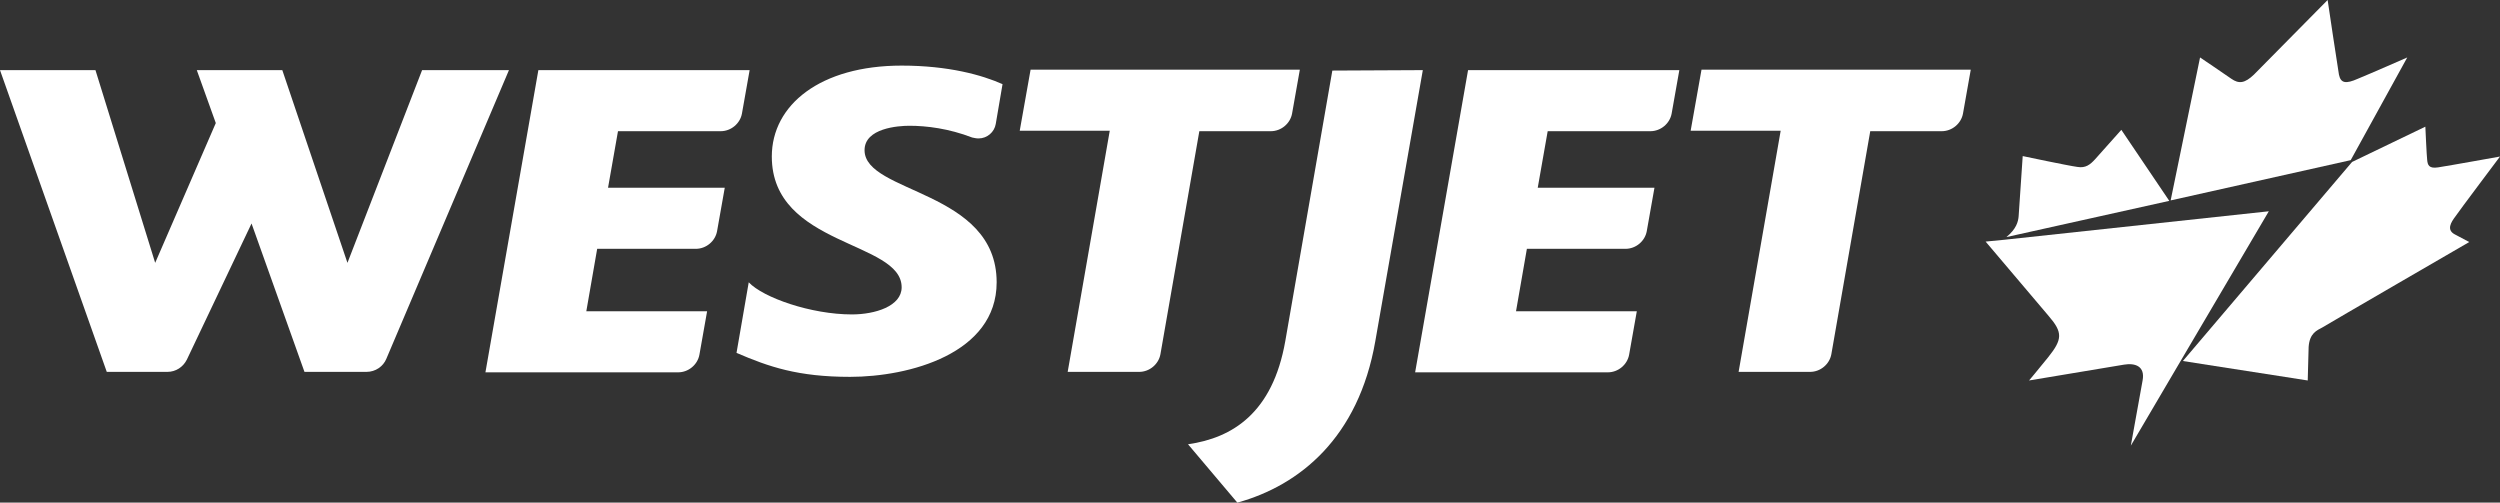 <?xml version="1.0" encoding="utf-8"?>
<!-- Generator: Adobe Illustrator 24.0.3, SVG Export Plug-In . SVG Version: 6.00 Build 0)  -->
<svg version="1.1" id="Layer_1" xmlns="http://www.w3.org/2000/svg" xmlns:xlink="http://www.w3.org/1999/xlink" x="0px" y="0px"
	 viewBox="0 0 552.6 111.1" style="enable-background:new 0 0 552.6 111.1;" xml:space="preserve">
<rect x="0" y="0" width="552.6" height="111.1" fill="#333333" stroke="none"/>
<style type="text/css">
	.st0{fill:#FFFFFF;}
</style>
<g>
	<path class="st0" d="M112.5,15.5L85.4,79.3C84.7,81,83,82.2,81,82.2H67.3L55.6,49.4L41.3,79.5c-0.8,1.6-2.4,2.7-4.3,2.7H23.6
		L0,15.5h21.1l13.2,42.6l13.4-30.9l-4.2-11.7h18.9l14.4,42.6l16.5-42.6H112.5z"/>
	<path class="st0" d="M165.7,15.5l-1.7,9.6c-0.4,2.2-2.4,3.9-4.7,3.9h-22.7l-2.2,12.5h25.8l-1.7,9.6c-0.4,2.2-2.4,3.9-4.7,3.9H132
		l-2.4,13.8h26.7l-1.7,9.6c-0.4,2.2-2.4,3.9-4.7,3.9h-42.6L119,15.5H165.7z"/>
	<path class="st0" d="M220.3,62.4c0,15.8-19.4,20.9-32.4,20.9c-11.5,0-17.9-2.2-25.1-5.3l2.7-15.6c3.2,3.4,13.8,7.1,22.8,7.1
		c5.1,0,11-1.8,11-6c0-10.3-28.7-9-28.7-28.9c0-11.4,10.7-20.1,28.7-20.1c10.4,0,17.8,2.1,22.3,4.1l-1.5,8.8
		c-0.3,1.8-1.9,3.2-3.8,3.2c-0.5,0-0.9-0.1-1.4-0.2c-5.2-2-10.1-2.6-13.9-2.6c-2.4,0-9.9,0.5-9.9,5.4
		C191.1,42.8,220.3,42,220.3,62.4z"/>
	<path class="st0" d="M287.3,15.5l-1.7,9.6c-0.4,2.2-2.4,3.9-4.7,3.9h-15.8l-8.6,49.3c-0.4,2.2-2.4,3.9-4.7,3.9H236l9.3-53.3h-19.9
		l2.4-13.5h59.5V15.5z"/>
	<path class="st0" d="M314.5,15.5L304,75.4c-3.7,21.3-16.7,31.9-30.5,35.7l-10.9-12.9c9.8-1.4,18.7-6.9,21.5-22.8l10.4-59.8
		L314.5,15.5z"/>
	<path class="st0" d="M371.2,15.5l-1.7,9.6c-0.4,2.2-2.4,3.9-4.7,3.9h-22.7l-2.2,12.5h25.8l-1.7,9.6c-0.4,2.2-2.4,3.9-4.7,3.9h-21.8
		l-2.4,13.8h26.7l-1.7,9.6c-0.4,2.2-2.4,3.9-4.7,3.9h-42.6l11.7-66.8H371.2z"/>
	<path class="st0" d="M435.6,15.5l-1.7,9.6c-0.4,2.2-2.4,3.9-4.7,3.9h-15.8l-8.6,49.3c-0.4,2.2-2.4,3.9-4.7,3.9h-15.8l9.3-53.3
		h-19.9l2.4-13.5h59.5V15.5z"/>
</g>
<g>
	<path class="st0" d="M479.5,44.4l-10.6-15.7c0,0-4.7,5.3-5.8,6.5s-2.1,2-3.9,1.7c-2.2-0.3-12.1-2.4-12.1-2.4s-0.8,12.1-0.9,13.3
		c-0.1,1.2-0.5,2.8-2.7,4.6L479.5,44.4z"/>
	<path class="st0" d="M519.6,35.4l12.5-22.7c0,0-8.2,3.6-10.9,4.7c-2.7,1.2-3.8,1-4.2-0.9c-0.3-1.8-2.4-15.7-2.5-16.5
		c-0.8,0.8-14.4,14.6-16.3,16.5c-2,1.9-3.3,2.1-5,0.9s-6.9-4.7-6.9-4.7l-6.5,31.6L519.6,35.4z"/>
	<path class="st0" d="M542.7,47.9c0.8-1.2,9.9-13.3,9.9-13.3s-11.1,2-13.7,2.4c-2,0.3-2.3-0.5-2.4-1.7c-0.1-0.6-0.4-7.3-0.4-7.3
		l-16.2,7.8l-37.4,44l27.6,4.3c0,0,0.1-4.2,0.2-7.4c0.2-3.1,1.9-3.7,3-4.3c1.1-0.7,32.5-18.9,32.5-18.9l-3.2-1.7
		C540.7,50.8,541.8,49.1,542.7,47.9"/>
</g>
<path class="st0" d="M438.9,53.4c0,0,13.3,15.7,13.9,16.4c3.2,3.7,3.1,5.2-0.1,9.2c-2.5,3.1-4.2,5.1-4.2,5.1s18.5-3.1,21-3.5
	c2.4-0.4,4.7,0.3,4.1,3.5c-0.4,2.2-2.6,14.4-2.6,14.4l11-18.7l19.5-33.1L443,53L438.9,53.4z"/>
</svg>
